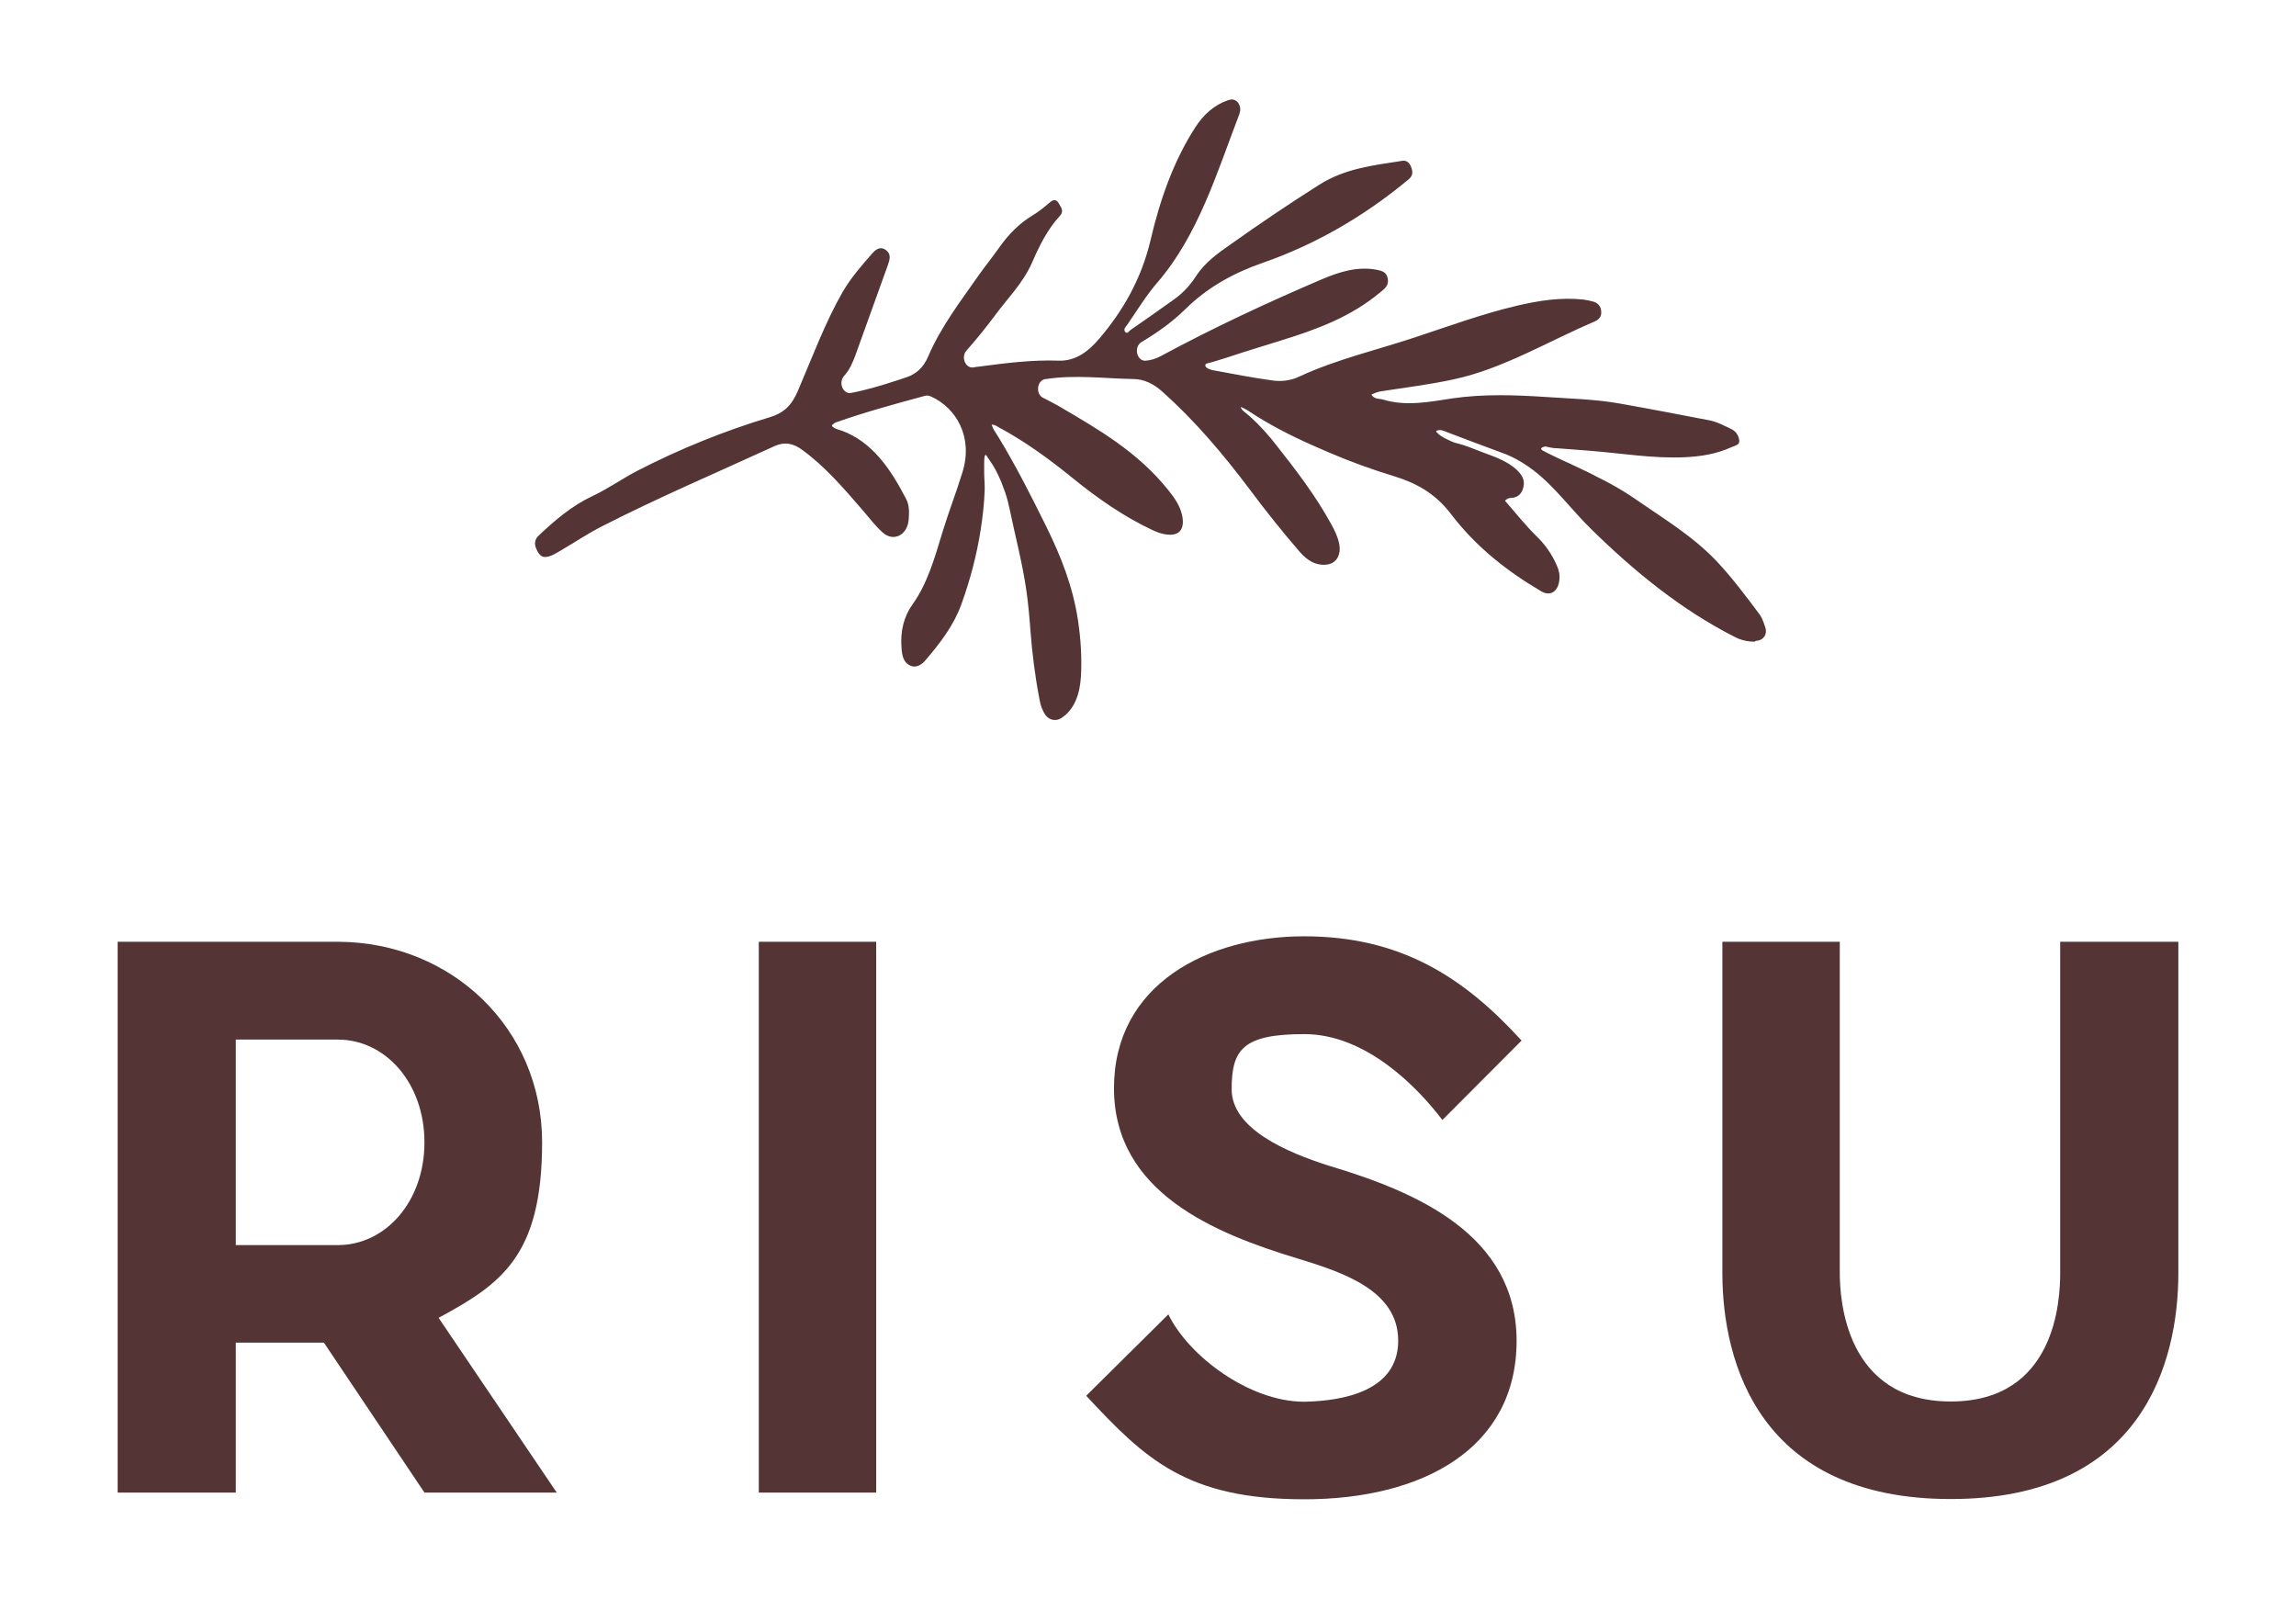<svg viewBox="0 0 925 644" version="1.1" xmlns="http://www.w3.org/2000/svg" id="Layer_1">
  
  <defs>
    <style>
      .st0 {
        fill: #543434;
      }
    </style>
  </defs>
  <path d="M706.9,258.5c-2.8,0-5.5-.6-8-1.9-21.3-10.8-40.2-26.1-57.9-43.5-7.9-7.7-14.6-17.1-23.3-23.7-4-3-8.1-5.4-12.6-7-7.2-2.6-14.4-5.4-21.6-8.1-.8-.3-1.6-.7-2.5-.9-.6-.2-1.2-.2-1.8,0-.2,0-.7.2-.5.6s0,.2.2.2c.5.6,1,1,1.6,1.4.7.5,1.5.9,2.3,1.3,1.4.7,2.8,1.4,4.3,1.7,3.2.8,6.3,2.1,9.4,3.3,5.2,2,10.6,3.6,14.8,7.6,1.8,1.8,3.2,3.9,2.4,6.9-.7,2.8-2.4,4-4.8,4.2-.7,0-1.4,0-2.6,1.1,4.3,4.9,8.3,10,12.8,14.4,3.4,3.3,6.1,7.1,8.1,11.7.9,1.9,1.3,4,1,6.1-.6,4.6-3.8,6.4-7.3,4.3-13.6-8-26.2-17.8-36.4-31.2-6.4-8.4-14.2-12.5-23-15.2-8.9-2.7-17.7-5.9-26.3-9.6-8.9-3.8-17.9-7.9-26.4-13-1.5-.9-3-1.8-4.5-2.8-1-.7-2.1-1.4-3.2-1.9-.3-.1-.6-.3-.8-.4,0,0-.2-.1-.3-.1s0,0-.1,0c0,0,0,.1,0,.2.3.6.7,1.2,1.3,1.6.8.7,1.6,1.3,2.4,2,3.9,3.5,7.5,7.5,10.8,11.8,7.9,10,15.7,20.2,22,31.7,1.3,2.4,2.5,4.8,3.1,7.6,1,4.9-1.3,8.4-5.5,8.6-4.1.3-7.4-1.8-10.3-5.1-7-8.1-13.7-16.5-20.2-25.2-10.8-14.4-22.3-27.9-35.3-39.5-3.5-3.1-7.4-5-11.6-5-11.7-.2-23.4-1.8-35.1,0-.1,0-.2,0-.3,0-3.5.5-4.1,6.1-.9,7.6,2,1,3.9,2,5.9,3.1,16,9.4,32.1,18.5,44.6,34.2,2.3,2.9,4.5,5.9,5.4,9.8,1.2,5.3-.7,8.3-5.4,8-2.3-.1-4.5-.9-6.6-1.9-11.5-5.4-22.1-12.8-32.3-21.1-9.5-7.7-19.3-14.8-29.8-20.4-.7-.4-1.4-1-2.6-.9.6,1.9,1.7,3.3,2.7,4.9,7.1,11.7,13.3,23.9,19.4,36.3,5.9,12,10.6,23.9,12.7,37.6,1.1,7.4,1.6,14.9,1.2,22.4-.4,7.1-2.5,13.6-8.1,17.1-2,1.2-4.5.8-6.1-1.2-1.3-1.8-2.1-4-2.5-6.4-1.8-9.3-3-18.8-3.7-28.3-.4-5.5-.9-10.9-1.7-16.3-1.6-10.8-4.4-21.3-6.6-31.9-.5-2.4-1.1-4.8-1.9-7.1-.8-2.3-1.7-4.6-2.7-6.7-1-2.2-2.2-4.2-3.6-6.2-.4-.6-.8-1.1-1.1-1.7-.1-.2-.4-.4-.6-.2s-.2.3-.2.4c-.2,1.1-.2,2.2-.2,3.3,0,1.1,0,2.2,0,3.3,0,2.4.3,4.9.2,7.3-.2,5.3-.8,10.5-1.6,15.7-1.6,10.3-4.3,20.4-7.8,30.1-3.1,8.5-8.5,15.5-14.1,22.1-1.8,2.2-4.1,3.8-6.8,2.4-2.5-1.3-3-4.1-3.2-7-.5-6.6.8-12.4,4.5-17.6,6-8.4,8.9-18.8,12-29,2.5-8.2,5.6-16.1,8.1-24.3,4.3-14-2.5-25.8-12.8-30.4-1-.5-2.1-.4-3.2,0-11.8,3.2-23.5,6.4-35.1,10.5-.3.1-.6.3-.8.5-.4.3-1.1.7-.5,1.2.5.4,1,.7,1.6.9.7.3,1.4.5,2.1.7,12.3,4.5,19.7,15.4,26,27.6,1.3,2.4,1.2,5.5,1,8.2-.5,6.3-6.1,9.1-10.4,5.3-3-2.6-5.4-5.9-8.1-9-7.7-8.9-15.3-17.8-24.6-24.5-3.5-2.5-6.9-3.2-10.9-1.4-23.3,10.7-46.8,20.7-69.7,32.4-5.5,2.8-10.7,6.3-16,9.4-1.4.8-2.8,1.7-4.2,2.3-3.3,1.3-4.8.6-6.3-3.1-.7-1.6-.3-3.6.9-4.7,6.7-6.4,13.7-12.3,21.8-16.1,6.2-2.9,12-7,18.1-10.2,17.3-8.9,35.1-16.1,53.4-21.6,5.3-1.6,8.7-4.4,11.3-10.5,5.8-13.5,10.9-27.4,18.1-40,3.4-5.8,7.7-10.7,12-15.6,1.6-1.8,3.4-2.8,5.5-1.2,2.1,1.6,1.5,3.8.7,6-4.4,12.1-8.7,24.3-13.1,36.4-1.1,3-2.4,5.9-4.5,8.2-2.5,2.8-.4,7.5,2.8,6.9,1.7-.3,3.4-.7,5-1.1,5.8-1.4,11.6-3.3,17.3-5.2,3.9-1.3,6.9-4,8.7-8.3,5.3-12.3,13.1-22.3,20.4-32.8,2.6-3.7,5.4-7.1,8-10.8,3.9-5.6,8.4-10.2,14-13.5,2.3-1.4,4.5-3.2,6.6-5,1.4-1.2,2.7-1.5,3.7.4.8,1.5,2.3,3,.3,5.1-4.9,5.3-8.2,12-11.2,18.9-3.7,8.3-9.9,14.3-15,21.3-3.6,4.8-7.3,9.4-11.3,13.9-2.4,2.7-.4,7.4,2.9,6.8.7-.1,1.4-.3,2.1-.3,10.7-1.4,21.4-2.8,32.2-2.4,6.8.2,11.9-3.7,16.4-9,9.5-11.2,16.8-23.9,20.5-39.4,3.8-16.3,9.2-31.8,18-45.5,3.4-5.3,7.7-9.1,13.2-11,.4-.1.8-.2,1.2-.3,2.6-.3,4.5,2.7,3.5,5.5,0,.1,0,.2-.1.4-9.1,23.8-16.6,48.8-33,67.8-4.5,5.2-8.2,11.3-12.2,17.1-.6.8-1.6,1.7-.8,2.8.8,1,1.5-.2,2.1-.7,5.9-4.1,11.7-8.1,17.5-12.3,3.4-2.4,6.3-5.4,8.8-9.2,3.7-5.8,9-9.5,14.3-13.2,11.7-8.3,23.4-16.2,35.4-23.8,10.5-6.7,22.1-7.9,33.5-9.7,1.9-.3,3.1.8,3.8,3,.8,2.4-.1,3.6-1.6,4.8-17.9,14.8-37.4,26-58.4,33.3-11.5,4-22.1,9.7-31.3,18.8-5.3,5.2-11.3,9.4-17.5,13.1h0c-3.4,2.1-1.8,8,1.9,7.5,2-.2,3.9-.8,5.8-1.8,21.3-11.5,43-21.6,65-31,7.1-3,14.4-5.3,22.1-3.8,1.9.4,3.9.8,4.4,3.5.5,2.7-1.1,4-2.7,5.3-12.2,10.3-26.2,15.3-40.4,19.7-3.5,1.1-7.1,2.2-10.6,3.3-3.5,1.1-7.1,2.2-10.6,3.4-1.5.5-3,.9-4.5,1.4-1.3.4-2.6.8-3.9,1.1-.3,0-.7.3-.8.6-.2,1.3,2.1,1.9,2.8,2.1,8.1,1.5,16.3,3.1,24.4,4.2,3.7.5,7.4,0,10.9-1.7,15-6.9,30.7-10.5,46.1-15.6,13.7-4.5,27.2-9.5,41.2-12.8,8.9-2.1,17.9-3.5,27-2.5,1.4.2,2.8.5,4.2.9,1.6.6,2.8,1.8,2.9,3.9.2,2.2-1.1,3.3-2.6,4-18.8,8-36.8,19-56.7,23.3-9.6,2.1-19.4,3.3-29.1,4.8-1.5.2-2.8.7-4.2,1.4,1.3,2,3.2,1.5,4.8,2,9.3,2.8,18.6.9,27.8-.5,12.4-1.8,24.8-1.4,37.2-.6,10.1.7,20.3.9,30.4,2.7,11.9,2.1,23.8,4.4,35.8,6.7,3.2.6,6.2,2.2,9.1,3.6,1.8.9,2.8,2.5,3.1,4.4.3,2.1-1.8,2.2-3,2.8-6.1,2.8-12.4,3.8-18.9,4.1-12.8.6-25.5-1.6-38.3-2.6-3-.2-6-.5-9-.7-1.3-.1-2.7-.2-4-.3-1,0-1.9-.1-2.9-.3-.7-.1-1.4-.4-2.1-.4-.4,0-2.2.5-1.4,1.3.1.1.2.2.4.3,2.8,1.5,5.6,2.8,8.4,4.1.7.3,1.4.7,2.2,1,1.9.9,3.8,1.8,5.7,2.7,1.9.9,3.8,1.8,5.6,2.8,1.9.9,3.7,1.9,5.6,2.9,1.8,1,3.7,2.1,5.5,3.2,1.6,1,3.1,2,4.7,3.1,11.1,7.7,22.7,14.6,32.4,24.8,6.3,6.7,11.9,14.2,17.5,21.7.9,1.3,1.4,3,2,4.6.5,1.3.5,2.8-.2,3.9-.8,1.3-2.1,1.8-3.6,1.9Z" class="st0"></path>
  <g>
    <path d="M176.7,530.9l47.6,70.4h-53.3l-40.5-60.4h-35.5v60.4h-47.6v-221.9h89.1c45.5.3,81.9,34.9,81.9,80.8s-16.6,57.1-41.7,70.7ZM95,501.6h41.1c19.2,0,34.9-17.5,34.9-41.4s-15.7-41.4-34.9-41.4h-41.1v82.8Z" class="st0"></path>
    <path d="M353,601.3h-47.3v-221.9h47.3v221.9Z" class="st0"></path>
    <path d="M611,540.1c0,43.5-37.9,63.9-85.5,63.9s-64.2-16.3-87.9-41.7l33.1-32.8c8,16.6,32.5,35.2,54.7,35.2,16-.3,37.9-4.4,37.9-24.6s-22.2-27.5-40.5-33.1c-33.4-10.1-74-26.6-74-68.6s37.9-61.2,76.6-61.2,64.2,16.3,87.6,42l-31.9,32c-10.1-13.3-30.8-34.6-55.6-34.6s-29.3,6.2-29.3,22.2,22.2,25.4,39.1,30.8c35.5,10.6,75.7,27.8,75.7,70.7Z" class="st0"></path>
    <path d="M877.6,379.4v133.4c0,36.4-14.8,91.1-91.7,91.1s-92-54.7-92-91.1v-133.4h47.3v133.4c0,10.9,2.4,51.8,44.7,51.8s44.1-40.8,44.1-51.8v-133.4h47.6Z" class="st0"></path>
  </g>
</svg>